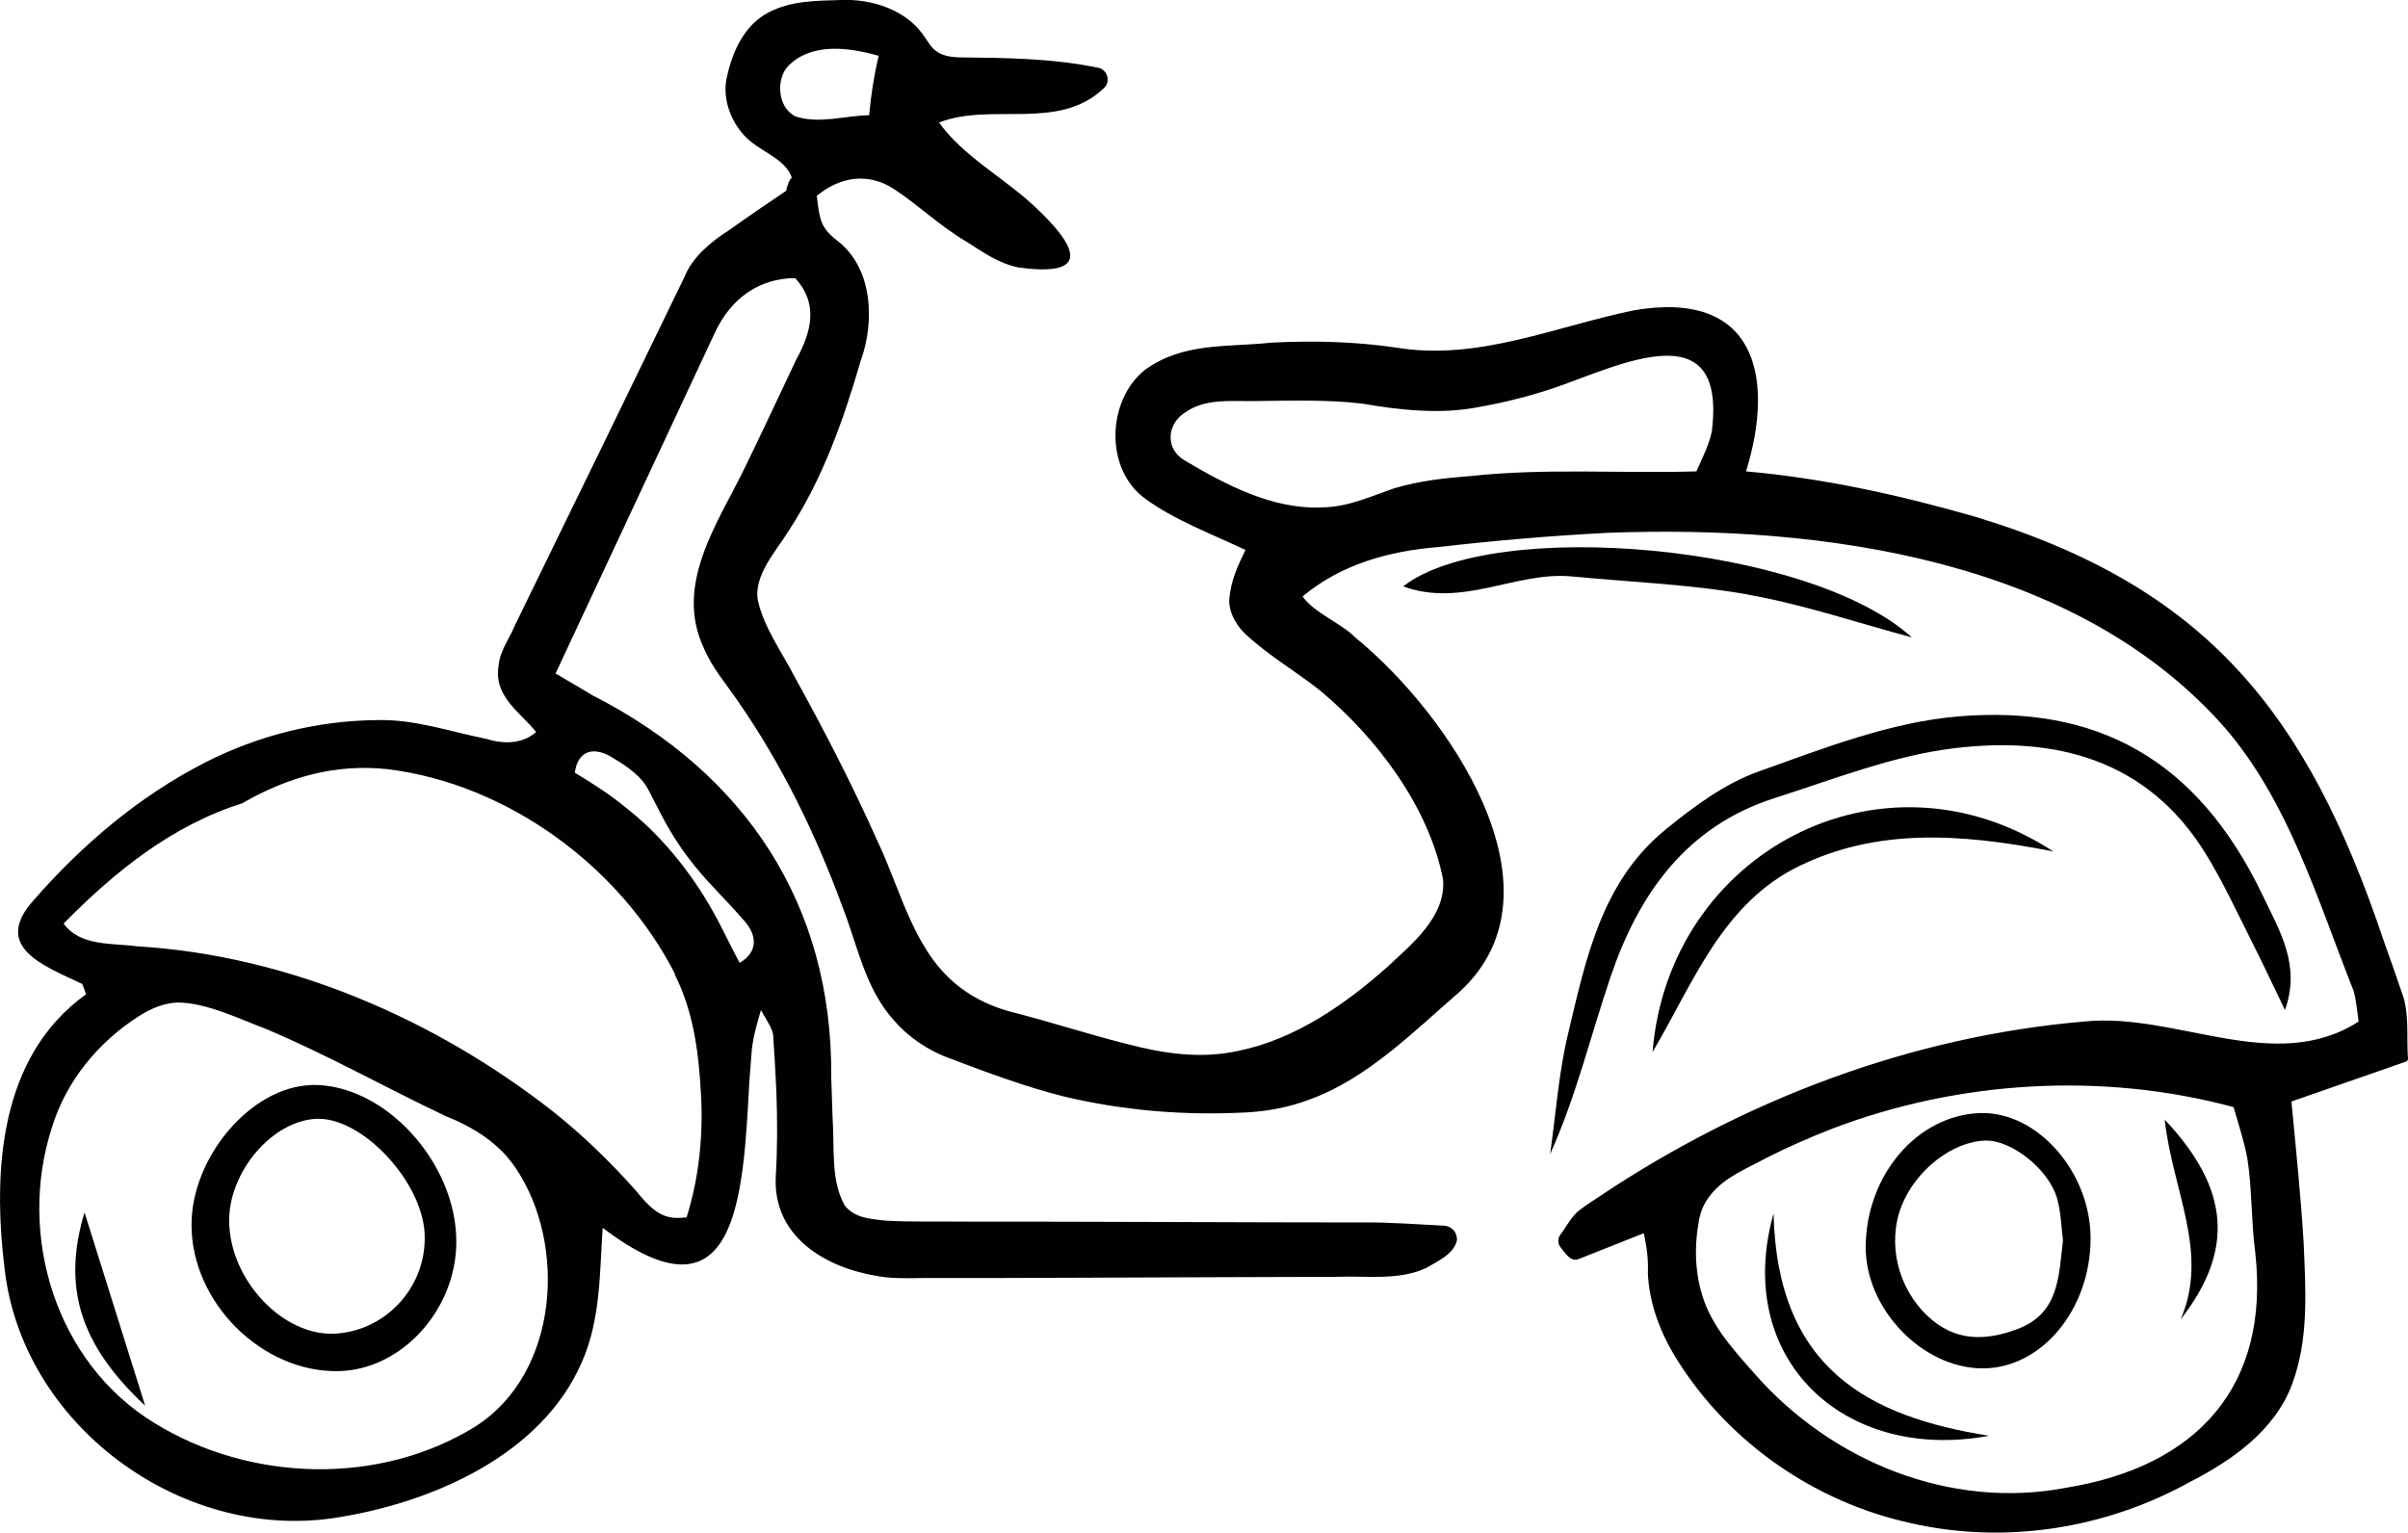 <?xml version="1.0" encoding="UTF-8"?><svg id="Laag_1" xmlns="http://www.w3.org/2000/svg" viewBox="0 0 201.42 128.25"><path d="m201.04,83.44c-.55-1.64-1.12-3.22-1.69-4.84-6.33-18.8-14.67-29.48-34.15-35.37-6.25-1.8-12.67-3.22-19.15-3.79,2.45-7.95.8-15.25-9.42-13.47-6.71,1.4-13.01,4.24-19.86,3.11-3.46-.51-6.99-.59-10.46-.41-3.65.4-7.33-.06-10.56,2.29-3.2,2.58-3.35,8.36.08,10.79,2.36,1.74,5.64,2.98,8.35,4.26-.62,1.3-1.22,2.48-1.36,4.16-.04,1.15.7,2.33,1.51,3.02,1.92,1.76,4.15,3.03,6.12,4.61,4.72,3.94,9.08,9.72,10.26,15.8.22,3.07-2.5,5.29-4.64,7.28-3.58,3.19-7.77,6.08-12.47,7.04-3.18.7-6.25.24-9.41-.59-3.18-.8-6.44-1.87-9.69-2.69-1.5-.41-2.89-1.05-4.09-1.95-3.97-2.92-5-8.13-7.05-12.4-2.08-4.65-4.41-9.17-6.87-13.62-1.1-2.13-2.58-4.15-3.09-6.4-.4-2.13,1.54-4.17,2.59-5.89,2.87-4.39,4.57-9.29,6.02-14.24,1.15-3.2,1.04-7.73-2.02-10.04-.64-.49-1.18-1.05-1.38-1.89-.14-.51-.2-1.14-.29-1.83,1.97-1.61,4.3-1.96,6.43-.58,1.99,1.29,3.94,3.17,6.06,4.4,1.36.86,2.65,1.81,4.34,2.17,6.29.88,4.89-1.83,1.41-5.08-2.56-2.4-6.03-4.24-8.01-7.04,4.36-1.71,9.96.75,13.76-2.85.62-.51.35-1.58-.45-1.73-3.89-.81-7.88-.83-11.64-.87-.89-.03-1.6-.21-2.09-.67-.27-.24-.4-.47-.75-.98C75.89.83,72.95-.11,70.33,0c-2.07.07-4.12.04-6.05,1.04-2,1.06-2.97,3.18-3.45,5.28-.56,2.15.57,4.64,2.38,5.83,1.13.8,2.6,1.43,3.02,2.72-.17.15-.27.36-.32.59-.08.15-.12.32-.13.49-1.61,1.09-3.22,2.18-4.83,3.33-1.47.94-3.05,2.24-3.7,3.9-3.99,8.25-10.15,20.9-14.17,29.12-.4,1-1.26,2.17-1.36,3.29-.49,2.62,1.68,3.89,3.13,5.66-1.19,1.02-2.72,1.02-4.21.56-3.03-.6-5.93-1.65-9.16-1.56-4.98.05-9.93,1.3-14.35,3.56-5.54,2.84-10.31,6.91-14.37,11.57-3.42,3.86.96,5.44,3.93,6.86,0,0,.13.06.18.08.03.05.08.19.13.32.06.17.13.37.2.55C-.07,88.4-.61,97.96.38,106.11c1.45,13.04,14.62,22.79,27.5,20.91,8.04-1.2,17.41-5.18,20.81-13.1,1.55-3.53,1.47-7.43,1.72-11.19,11.3,8.59,11.75-2.6,12.27-12.24l.16-2.05c.06-1.35.43-2.63.81-3.93.06.1.12.22.18.32.4.67.82,1.36.84,1.79.11,1.56.2,3.15.27,4.72.09,2.31.09,4.79-.05,7.11-.25,5.03,4.17,7.64,8.59,8.33,1.47.27,3.46.12,4.91.15h4.77s19.07-.07,19.07-.07l9.53-.03c2.45-.11,5.19.35,7.53-.74.96-.56,2.37-1.19,2.58-2.35.03-.63-.45-1.16-1.08-1.19-1.92-.1-4.81-.3-6.72-.27-9.59,0-23.73-.08-33.36-.07-2.21-.03-4.5.04-6.57-.08-1.45-.14-2.68-.25-3.49-1.28-1.18-2.13-.83-4.71-1.01-7.39,0,0-.11-3.35-.11-3.35.12-14.43-7.19-25.4-19.94-31.92-.67-.41-2.03-1.2-3.12-1.84,3.34-7.16,10.56-22.61,13.33-28.52,1.31-2.82,3.67-4.56,6.72-4.56,1.94,2.13,1.39,4.44.07,6.84-1.42,2.99-2.81,5.99-4.25,8.94-2.24,4.64-6,9.82-3.46,15.19.7,1.66,1.86,2.97,2.84,4.42,3.68,5.29,6.53,11.16,8.77,17.26,1.26,3.22,1.86,6.78,4.31,9.48,1.24,1.44,2.97,2.56,4.69,3.17,3.13,1.18,6.29,2.37,9.58,3.19,5.01,1.18,10.1,1.59,15.23,1.31,1.75-.09,3.61-.45,5.28-1.09,4.81-1.75,8.71-5.71,12.49-8.98,9.39-8.57-1.13-23.5-8.7-29.66-1.18-1.21-3.48-2.07-4.41-3.44,3.2-2.68,7.24-3.81,11.37-4.13,4.67-.54,9.45-.95,14.14-1.19,17.93-.68,39.25,2.19,51.67,16.35,5.35,6.25,7.72,14.39,10.71,21.92.23.75.31,1.64.44,2.62-7.03,4.53-15.32-.81-22.96,0-14.44,1.23-28.38,6.52-40.4,14.54-.68.47-1.27.8-1.97,1.37-.71.69-1.03,1.41-1.43,1.91-.24.3-.25.75,0,1.06.39.45.82,1.29,1.55.98l5.42-2.15c.24,1.15.39,2.15.34,3.33.1,2.62,1.12,5.18,2.49,7.33,4.33,6.89,11.51,11.84,19.43,13.58,7.9,1.83,16.31.5,23.37-3.4,3.54-1.81,7.14-4.31,8.59-8.19,1.43-3.81,1.14-7.93.97-11.9-.23-3.82-.66-7.99-1.02-11.77l9.59-3.34c.1-.04.18-.14.16-.26-.13-1.66.11-3.4-.38-5.14ZM39.87,119.29c-8.08,5.06-18.94,4.71-26.94-.22-8.24-5.02-11.52-15.68-8.59-24.73,1.2-3.91,3.88-7.14,7.26-9.31,1.08-.69,2.19-1.13,3.31-1.15,2.39.03,5.09,1.36,7.41,2.24,5.03,2.12,9.85,4.84,14.93,7.25,2.35.94,4.5,2.26,5.92,4.41,4.26,6.39,3.56,17.05-3.31,21.51Zm11.32-55.92c1.23.72,2.49,1.56,3.12,2.85l.68,1.32c.88,1.78,1.91,3.44,3.14,4.94,1.22,1.52,2.67,2.87,3.95,4.37,1.37,1.41,1.29,2.83-.21,3.71-.79-1.44-1.47-2.96-2.3-4.42-1.81-3.2-4.32-6.32-7.24-8.58-1.33-1.11-2.78-2.02-4.25-2.91.23-1.71,1.41-2.3,3.12-1.29Zm5.24,18.14c1.57,3.11,2.01,6.51,2.2,9.97.21,3.48-.16,7.07-1.2,10.38-.14,0-.27.01-.39.03,0,0-.44.01-.44.01-1.57,0-2.54-1.23-3.48-2.36-2.11-2.36-4.38-4.57-6.86-6.54-9.89-7.75-22.16-13.06-34.75-13.82-2.14-.29-4.8.02-6.19-1.91,4.29-4.35,9.05-8.2,14.94-10.06,3.81-2.2,7.81-3.33,12.2-2.85,10.04,1.25,19.43,8.17,24,17.13Zm10.11-71.77c-1.58-.79-1.62-3.24-.57-4.26,1.95-1.92,4.99-1.53,7.53-.81-.39,1.63-.65,3.3-.8,4.97-2.07.04-4.16.75-6.16.1Zm76.68,26.16c-.2,1.23-.81,2.36-1.32,3.54-6.26.19-12.65-.29-18.89.39-2.09.16-4.28.39-6.44,1.04-1.96.68-3.82,1.55-5.93,1.58-4.14.21-8.09-1.87-11.57-3.94-1.65-.98-1.45-3.07.08-4.01,1.61-1.14,3.64-.93,5.5-.94,3.15-.03,6.21-.15,9.3.21,3.21.56,6.63.92,9.84.27,2.19-.39,4.28-.93,6.32-1.62,5.36-1.86,14.23-6.36,13.1,3.47Zm29.6,88.58c-9.75,1.86-19.67-2.24-26.09-9.58-1.18-1.34-2.59-2.9-3.44-4.44-1.37-2.37-1.7-5.3-1.23-8.03.11-.88.42-1.72,1-2.42,1.16-1.52,3.09-2.25,4.74-3.15,1.76-.9,3.58-1.69,5.42-2.41,10.65-4.07,22.65-4.77,33.61-1.82.42,1.49.89,2.88,1.14,4.24.4,2.33.33,5.35.67,7.9,1.26,11.25-4.89,17.94-15.83,19.71Z" fill="#010101" stroke-width="0"/><path d="m148.45,66.77c4.94-1.57,9.88-3.54,14.96-4.16,8.46-1.04,16.21.89,21.1,8.84,1.41,2.29,2.54,4.74,3.75,7.14.99,1.96,1.92,3.95,2.87,5.92,1.35-3.78-.48-6.68-1.83-9.52-5.53-11.62-14.05-16-25.47-15.05-5.68.47-11.28,2.66-16.73,4.61-2.84,1.01-5.45,2.95-7.82,4.89-5.34,4.37-6.64,10.86-8.13,17.11-.78,3.27-1.01,6.68-1.49,10.02,2.18-4.84,3.38-9.88,5.03-14.76,2.35-6.97,6.34-12.68,13.77-15.04Z" fill="#010101" stroke-width="0"/><path d="m146.24,49.76c4.63.82,9.12,2.35,13.68,3.57-8.59-7.8-35.04-10.11-42.55-4.27,4.95,1.82,9.44-1.27,14.1-.83,4.93.47,9.91.66,14.78,1.52Z" fill="#010101" stroke-width="0"/><path d="m138.23,88.02c3.42-5.78,5.83-12.47,12.35-15.6,6.31-3.03,13.07-2.78,21.17-1.18-14.38-9.39-32.17.14-33.52,16.78Z" fill="#010101" stroke-width="0"/><path d="m165.64,93.13c-5.23.16-9.52,5.14-9.58,11.14-.06,5.22,4.74,10.23,9.8,10.22,4.9-.01,8.97-4.89,9.01-10.8.04-5.58-4.44-10.71-9.23-10.56Zm6.92,10.65c-.36,3.07-.34,6.1-3.78,7.41-2.74,1.04-5.28,1.05-7.54-1.08-2.51-2.36-3.39-6.09-2.19-9.19,1.18-3.02,4.28-5.43,7.05-5.49,2.14-.04,5.25,2.37,5.96,4.82.34,1.18.36,2.46.5,3.52Z" fill="#010101" stroke-width="0"/><path d="m148.35,101.53c-3.39,12.09,5.81,20.86,18.03,18.6-10.07-1.6-17.72-5.6-18.03-18.6Z" fill="#010101" stroke-width="0"/><path d="m182.4,110.4c4.5-5.78,4.14-10.92-1.33-16.72.65,5.94,3.75,11.14,1.33,16.72Z" fill="#010101" stroke-width="0"/><path d="m26.01,90.79c-5.01.16-9.99,6-9.99,11.7,0,6.5,5.92,12.38,12.33,12.23,5.23-.12,9.78-5.1,9.82-10.75.05-6.73-6.09-13.38-12.17-13.19Zm2.07,20.79c-4.35.28-8.83-4.42-8.91-9.34-.07-4.17,3.6-8.49,7.33-8.63,3.79-.14,8.83,5.24,9.02,9.64.19,4.33-3.14,8.06-7.44,8.33Z" fill="#010101" stroke-width="0"/><path d="m12.14,117.61c-1.89-6.01-3.33-10.63-5.07-16.17-1.87,6.22-.41,11.06,5.07,16.17Z" fill="#010101" stroke-width="0"/></svg>